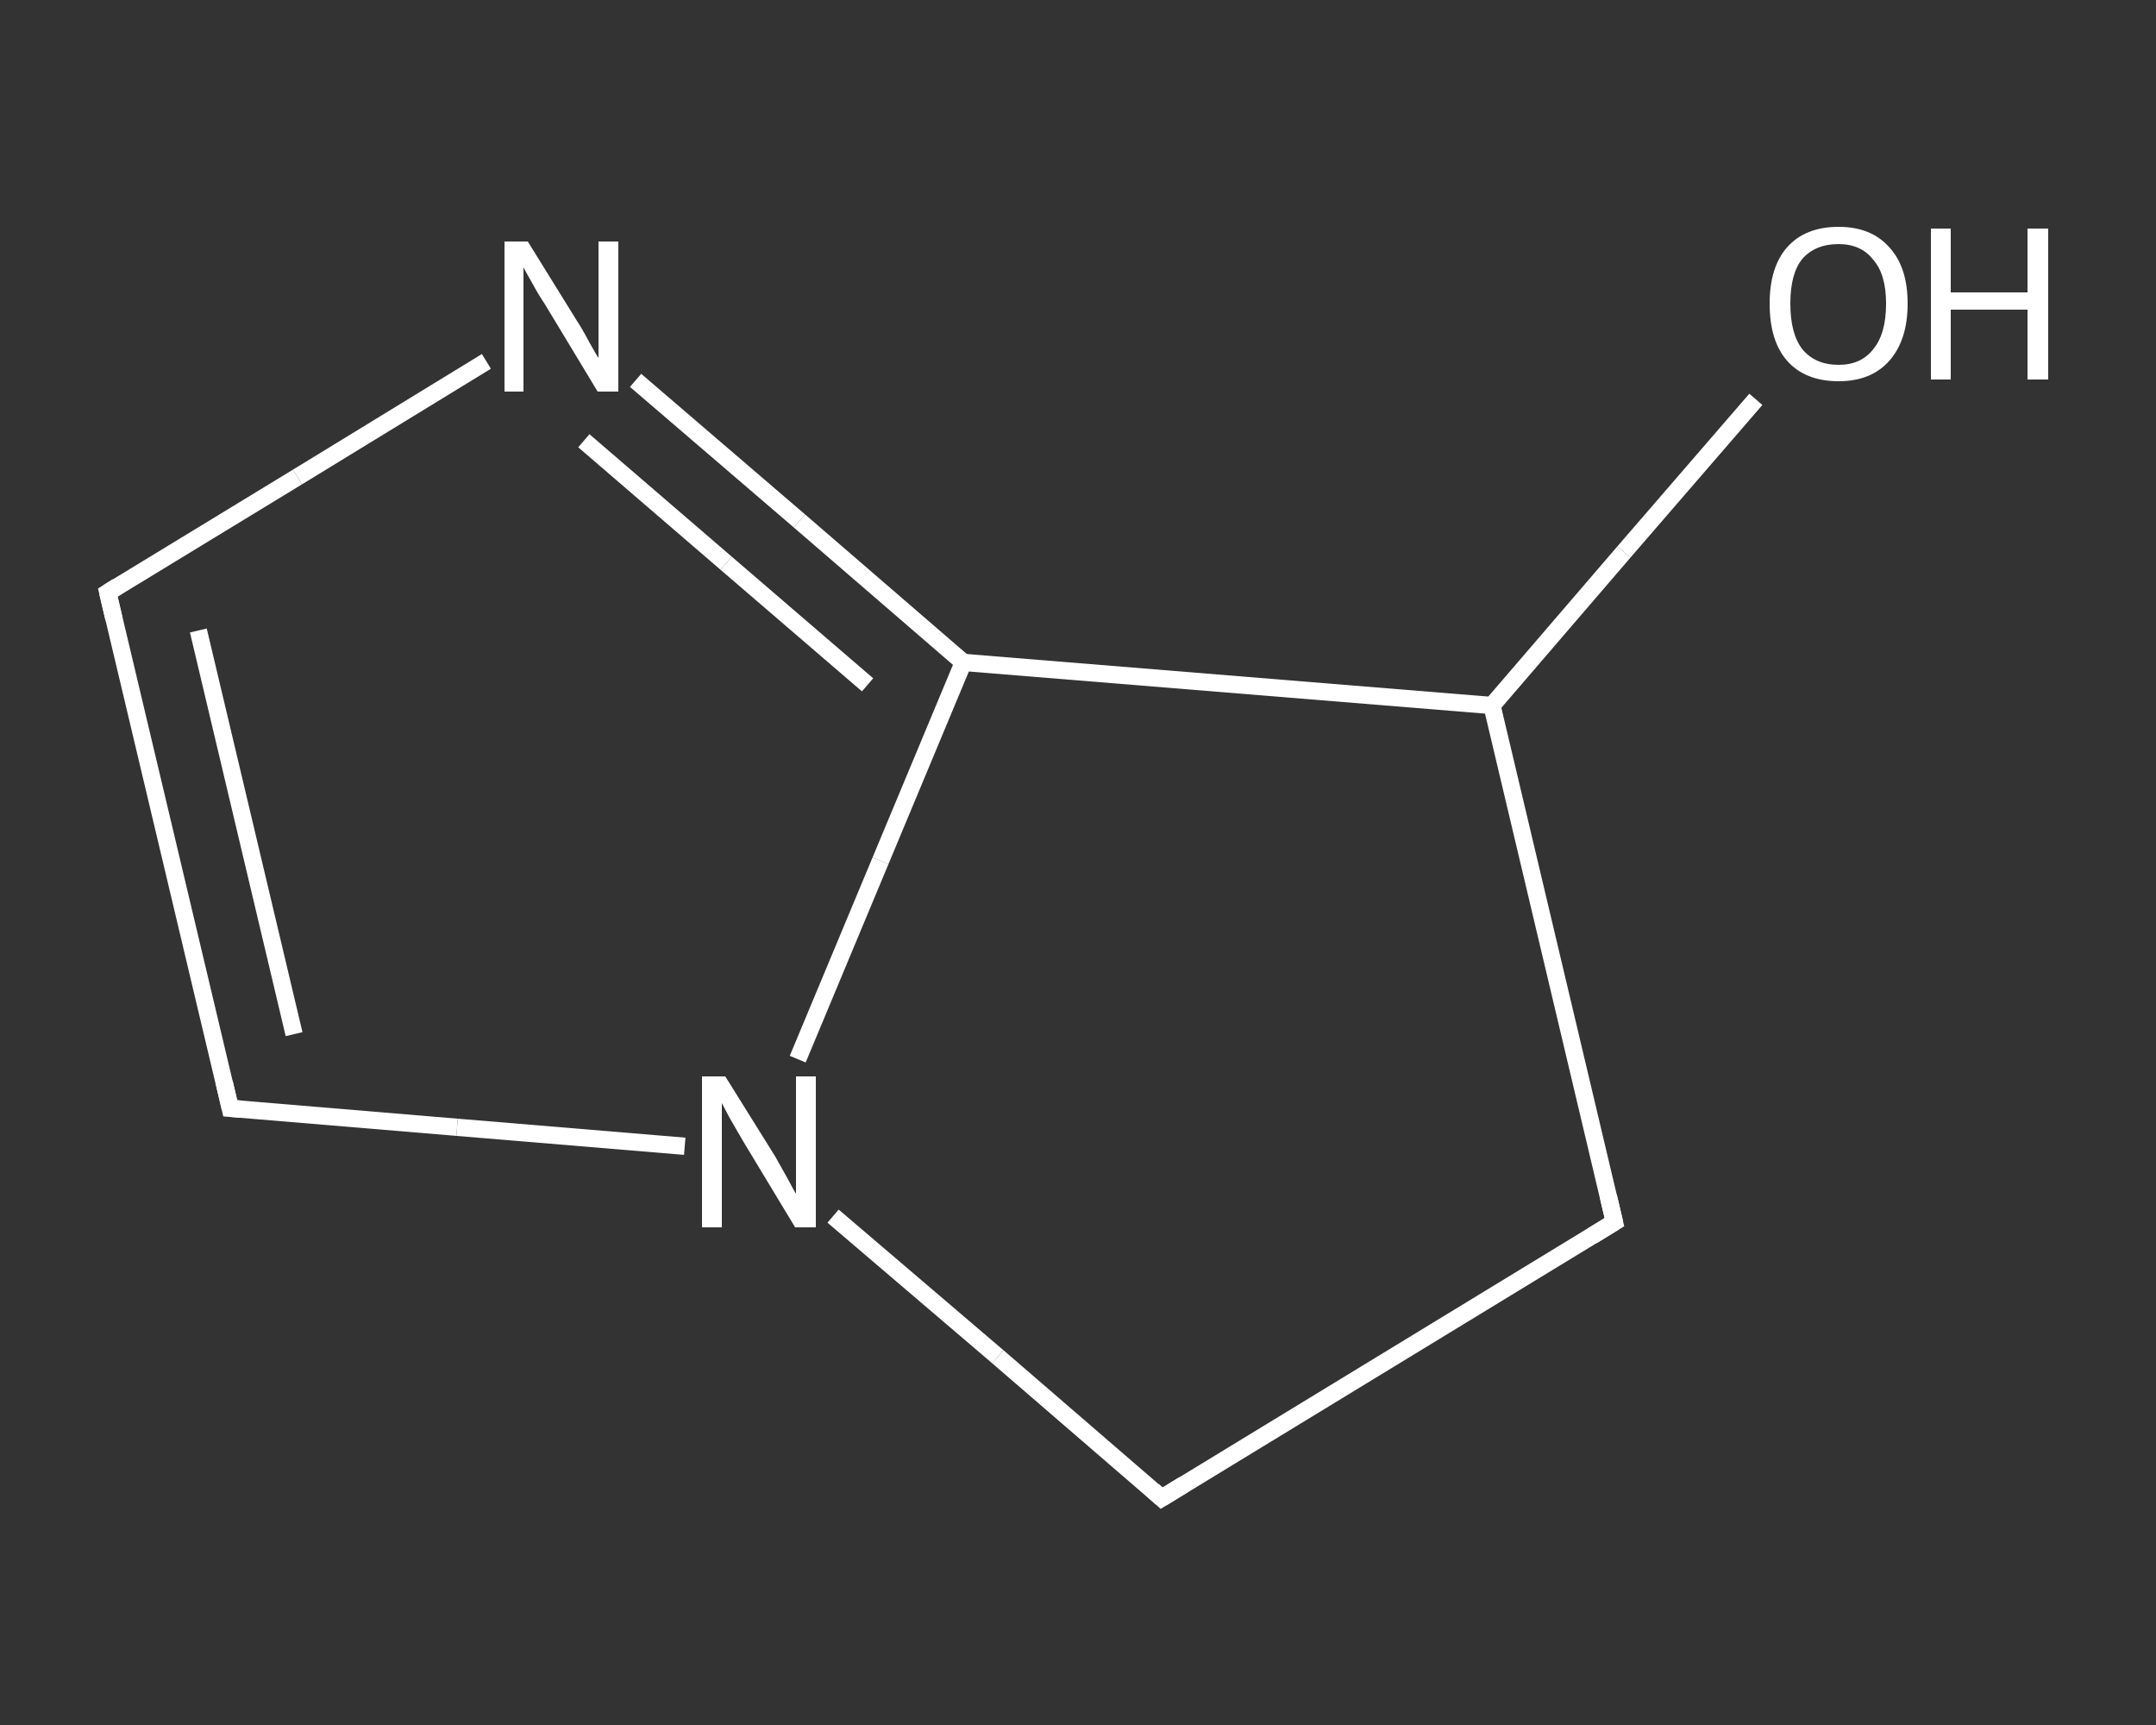 <?xml version='1.0' encoding='iso-8859-1'?>
<svg version='1.1' baseProfile='full'
              xmlns='http://www.w3.org/2000/svg'
                      xmlns:rdkit='http://www.rdkit.org/xml'
                      xmlns:xlink='http://www.w3.org/1999/xlink'
                  xml:space='preserve'
width='250px' height='200px' viewBox='0 0 250 200'>
<rect x="0" y="0" width="250" height="200" fill="#333333" stroke="none"/>
<!-- END OF HEADER -->
<rect style='opacity:1.0;fill:transparent;stroke:none' width='250.0' height='200.0' x='0.0' y='0.0'> </rect>
<path class='bond-0 atom-0 atom-1' d='M 203.6,46.3 L 188.3,64.0' style='fill:none;fill-rule:evenodd;stroke:#FFFFFF;stroke-width:2.0px;stroke-linecap:butt;stroke-linejoin:miter;stroke-opacity:1' />
<path class='bond-0 atom-0 atom-1' d='M 188.3,64.0 L 173.0,81.8' style='fill:none;fill-rule:evenodd;stroke:#FFFFFF;stroke-width:2.0px;stroke-linecap:butt;stroke-linejoin:miter;stroke-opacity:1' />
<path class='bond-1 atom-1 atom-2' d='M 173.0,81.8 L 187.2,141.7' style='fill:none;fill-rule:evenodd;stroke:#FFFFFF;stroke-width:2.0px;stroke-linecap:butt;stroke-linejoin:miter;stroke-opacity:1' />
<path class='bond-2 atom-2 atom-3' d='M 187.2,141.7 L 134.7,173.7' style='fill:none;fill-rule:evenodd;stroke:#FFFFFF;stroke-width:2.0px;stroke-linecap:butt;stroke-linejoin:miter;stroke-opacity:1' />
<path class='bond-3 atom-3 atom-4' d='M 134.7,173.7 L 115.7,157.3' style='fill:none;fill-rule:evenodd;stroke:#FFFFFF;stroke-width:2.0px;stroke-linecap:butt;stroke-linejoin:miter;stroke-opacity:1' />
<path class='bond-3 atom-3 atom-4' d='M 115.7,157.3 L 96.6,141.0' style='fill:none;fill-rule:evenodd;stroke:#FFFFFF;stroke-width:2.0px;stroke-linecap:butt;stroke-linejoin:miter;stroke-opacity:1' />
<path class='bond-4 atom-4 atom-5' d='M 79.4,132.9 L 53.0,130.7' style='fill:none;fill-rule:evenodd;stroke:#FFFFFF;stroke-width:2.0px;stroke-linecap:butt;stroke-linejoin:miter;stroke-opacity:1' />
<path class='bond-4 atom-4 atom-5' d='M 53.0,130.7 L 26.7,128.5' style='fill:none;fill-rule:evenodd;stroke:#FFFFFF;stroke-width:2.0px;stroke-linecap:butt;stroke-linejoin:miter;stroke-opacity:1' />
<path class='bond-5 atom-5 atom-6' d='M 26.7,128.5 L 12.5,68.7' style='fill:none;fill-rule:evenodd;stroke:#FFFFFF;stroke-width:2.0px;stroke-linecap:butt;stroke-linejoin:miter;stroke-opacity:1' />
<path class='bond-5 atom-5 atom-6' d='M 34.1,119.9 L 23.0,73.1' style='fill:none;fill-rule:evenodd;stroke:#FFFFFF;stroke-width:2.0px;stroke-linecap:butt;stroke-linejoin:miter;stroke-opacity:1' />
<path class='bond-6 atom-6 atom-7' d='M 12.5,68.7 L 34.5,55.3' style='fill:none;fill-rule:evenodd;stroke:#FFFFFF;stroke-width:2.0px;stroke-linecap:butt;stroke-linejoin:miter;stroke-opacity:1' />
<path class='bond-6 atom-6 atom-7' d='M 34.5,55.3 L 56.4,41.9' style='fill:none;fill-rule:evenodd;stroke:#FFFFFF;stroke-width:2.0px;stroke-linecap:butt;stroke-linejoin:miter;stroke-opacity:1' />
<path class='bond-7 atom-7 atom-8' d='M 73.7,44.1 L 92.7,60.4' style='fill:none;fill-rule:evenodd;stroke:#FFFFFF;stroke-width:2.0px;stroke-linecap:butt;stroke-linejoin:miter;stroke-opacity:1' />
<path class='bond-7 atom-7 atom-8' d='M 92.7,60.4 L 111.7,76.8' style='fill:none;fill-rule:evenodd;stroke:#FFFFFF;stroke-width:2.0px;stroke-linecap:butt;stroke-linejoin:miter;stroke-opacity:1' />
<path class='bond-7 atom-7 atom-8' d='M 67.7,51.1 L 84.2,65.3' style='fill:none;fill-rule:evenodd;stroke:#FFFFFF;stroke-width:2.0px;stroke-linecap:butt;stroke-linejoin:miter;stroke-opacity:1' />
<path class='bond-7 atom-7 atom-8' d='M 84.2,65.3 L 100.6,79.4' style='fill:none;fill-rule:evenodd;stroke:#FFFFFF;stroke-width:2.0px;stroke-linecap:butt;stroke-linejoin:miter;stroke-opacity:1' />
<path class='bond-8 atom-8 atom-1' d='M 111.7,76.8 L 173.0,81.8' style='fill:none;fill-rule:evenodd;stroke:#FFFFFF;stroke-width:2.0px;stroke-linecap:butt;stroke-linejoin:miter;stroke-opacity:1' />
<path class='bond-9 atom-8 atom-4' d='M 111.7,76.8 L 102.1,99.8' style='fill:none;fill-rule:evenodd;stroke:#FFFFFF;stroke-width:2.0px;stroke-linecap:butt;stroke-linejoin:miter;stroke-opacity:1' />
<path class='bond-9 atom-8 atom-4' d='M 102.1,99.8 L 92.5,122.8' style='fill:none;fill-rule:evenodd;stroke:#FFFFFF;stroke-width:2.0px;stroke-linecap:butt;stroke-linejoin:miter;stroke-opacity:1' />
<path d='M 186.5,138.7 L 187.2,141.7 L 184.6,143.3' style='fill:none;stroke:#FFFFFF;stroke-width:2.0px;stroke-linecap:butt;stroke-linejoin:miter;stroke-opacity:1;' />
<path d='M 137.3,172.1 L 134.7,173.7 L 133.7,172.8' style='fill:none;stroke:#FFFFFF;stroke-width:2.0px;stroke-linecap:butt;stroke-linejoin:miter;stroke-opacity:1;' />
<path d='M 28.0,128.6 L 26.7,128.5 L 26.0,125.5' style='fill:none;stroke:#FFFFFF;stroke-width:2.0px;stroke-linecap:butt;stroke-linejoin:miter;stroke-opacity:1;' />
<path d='M 13.2,71.7 L 12.5,68.7 L 13.6,68.0' style='fill:none;stroke:#FFFFFF;stroke-width:2.0px;stroke-linecap:butt;stroke-linejoin:miter;stroke-opacity:1;' />
<path class='atom-0' d='M 205.2 35.2
Q 205.2 31.0, 207.2 28.7
Q 209.3 26.3, 213.2 26.3
Q 217.0 26.3, 219.1 28.7
Q 221.2 31.0, 221.2 35.2
Q 221.2 39.4, 219.1 41.8
Q 217.0 44.2, 213.2 44.2
Q 209.3 44.2, 207.2 41.8
Q 205.2 39.5, 205.2 35.2
M 213.2 42.3
Q 215.8 42.3, 217.2 40.5
Q 218.7 38.7, 218.7 35.2
Q 218.7 31.8, 217.2 30.1
Q 215.8 28.3, 213.2 28.3
Q 210.5 28.3, 209.0 30.0
Q 207.6 31.7, 207.6 35.2
Q 207.6 38.7, 209.0 40.5
Q 210.5 42.3, 213.2 42.3
' fill='#FFFFFF'/>
<path class='atom-0' d='M 223.9 26.5
L 226.2 26.5
L 226.2 33.9
L 235.1 33.9
L 235.1 26.5
L 237.5 26.5
L 237.5 44.0
L 235.1 44.0
L 235.1 35.9
L 226.2 35.9
L 226.2 44.0
L 223.9 44.0
L 223.9 26.5
' fill='#FFFFFF'/>
<path class='atom-4' d='M 84.1 124.8
L 89.9 134.1
Q 90.4 135.0, 91.3 136.6
Q 92.2 138.3, 92.3 138.4
L 92.3 124.8
L 94.6 124.8
L 94.6 142.3
L 92.2 142.3
L 86.1 132.2
Q 85.4 131.0, 84.6 129.6
Q 83.9 128.3, 83.7 127.9
L 83.7 142.3
L 81.4 142.3
L 81.4 124.8
L 84.1 124.8
' fill='#FFFFFF'/>
<path class='atom-7' d='M 61.2 28.0
L 66.9 37.2
Q 67.5 38.1, 68.4 39.8
Q 69.3 41.4, 69.4 41.5
L 69.4 28.0
L 71.7 28.0
L 71.7 45.4
L 69.3 45.4
L 63.2 35.3
Q 62.4 34.1, 61.7 32.8
Q 60.9 31.4, 60.7 31.0
L 60.7 45.4
L 58.5 45.4
L 58.5 28.0
L 61.2 28.0
' fill='#FFFFFF'/>
</svg>
